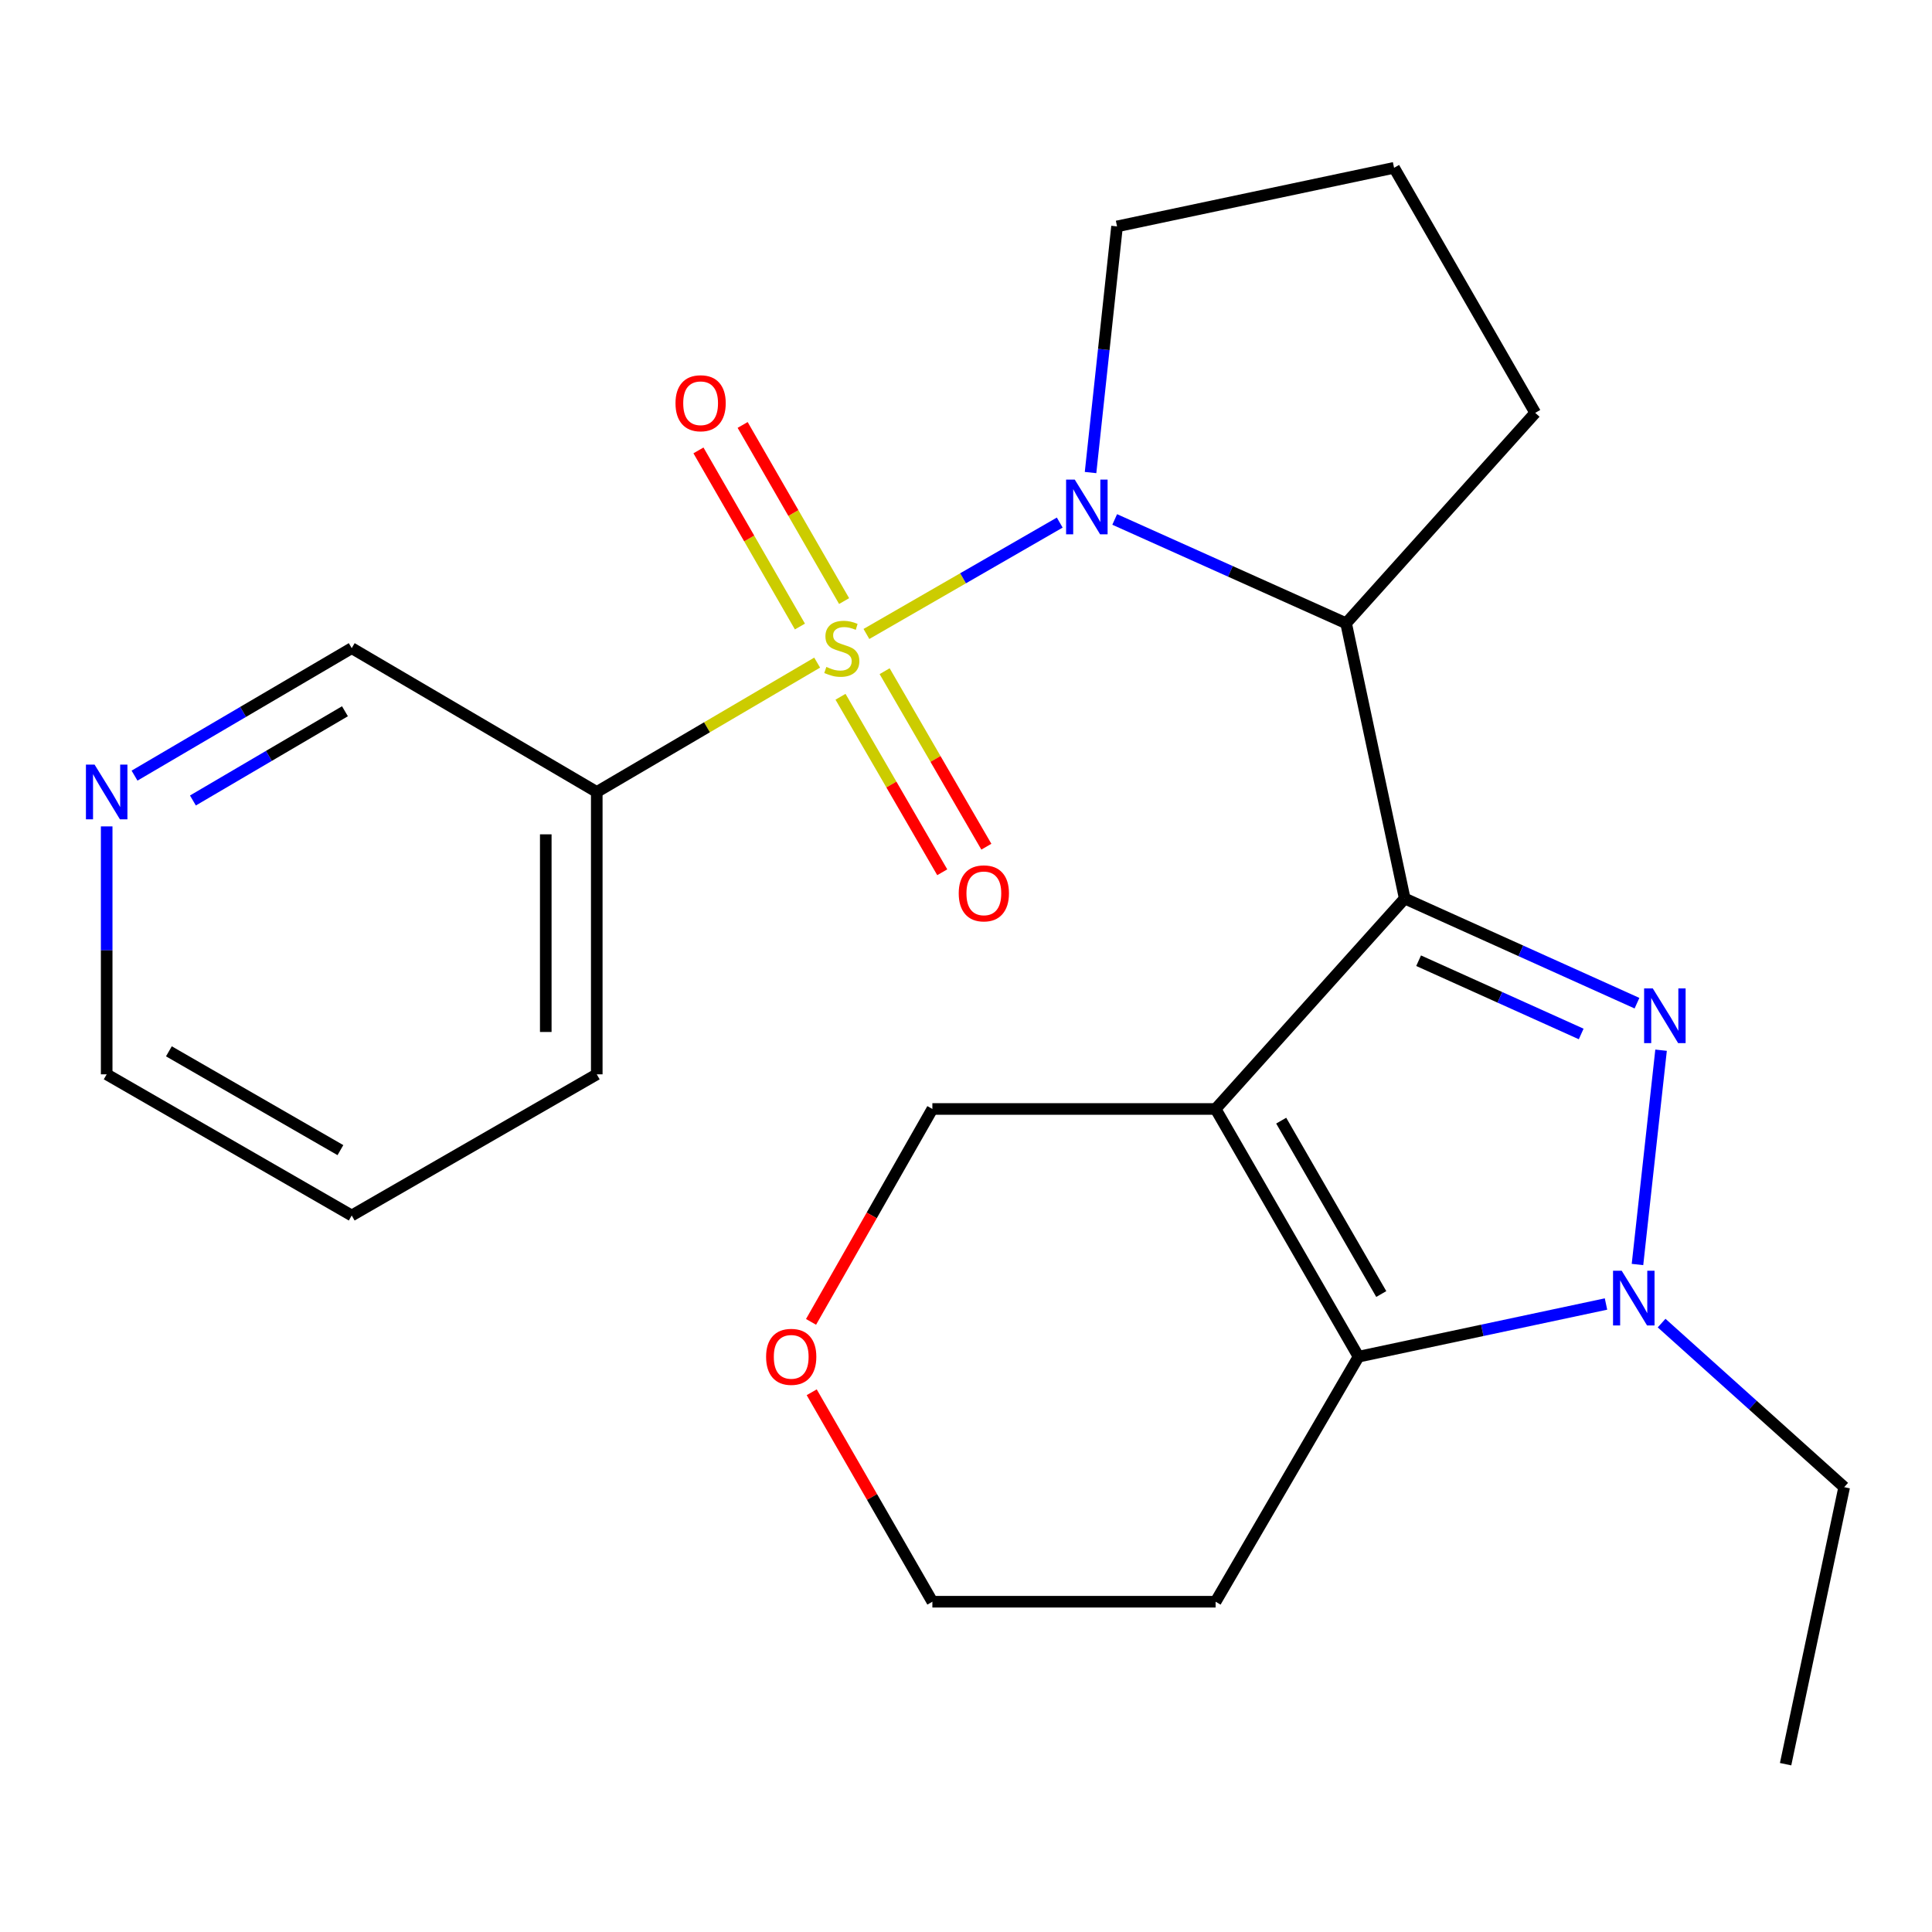 <?xml version='1.0' encoding='iso-8859-1'?>
<svg version='1.1' baseProfile='full'
              xmlns='http://www.w3.org/2000/svg'
                      xmlns:rdkit='http://www.rdkit.org/xml'
                      xmlns:xlink='http://www.w3.org/1999/xlink'
                  xml:space='preserve'
width='1000px' height='1000px' viewBox='0 0 1000 1000'>
<!-- END OF HEADER -->
<rect style='opacity:1.0;fill:#FFFFFF;stroke:none' width='1000' height='1000' x='0' y='0'> </rect>
<path class='bond-3' d='M 448.456,328.143 L 498.487,299.316' style='fill:none;fill-rule:evenodd;stroke:#CCCC00;stroke-width:6px;stroke-linecap:butt;stroke-linejoin:miter;stroke-opacity:1' />
<path class='bond-3' d='M 498.487,299.316 L 548.518,270.489' style='fill:none;fill-rule:evenodd;stroke:#0000FF;stroke-width:6px;stroke-linecap:butt;stroke-linejoin:miter;stroke-opacity:1' />
<path class='bond-7' d='M 422.96,342.971 L 365.922,376.449' style='fill:none;fill-rule:evenodd;stroke:#CCCC00;stroke-width:6px;stroke-linecap:butt;stroke-linejoin:miter;stroke-opacity:1' />
<path class='bond-7' d='M 365.922,376.449 L 308.884,409.926' style='fill:none;fill-rule:evenodd;stroke:#000000;stroke-width:6px;stroke-linecap:butt;stroke-linejoin:miter;stroke-opacity:1' />
<path class='bond-8' d='M 435.049,360.646 L 461.377,406.066' style='fill:none;fill-rule:evenodd;stroke:#CCCC00;stroke-width:6px;stroke-linecap:butt;stroke-linejoin:miter;stroke-opacity:1' />
<path class='bond-8' d='M 461.377,406.066 L 487.705,451.485' style='fill:none;fill-rule:evenodd;stroke:#FF0000;stroke-width:6px;stroke-linecap:butt;stroke-linejoin:miter;stroke-opacity:1' />
<path class='bond-8' d='M 457.884,347.41 L 484.211,392.83' style='fill:none;fill-rule:evenodd;stroke:#CCCC00;stroke-width:6px;stroke-linecap:butt;stroke-linejoin:miter;stroke-opacity:1' />
<path class='bond-8' d='M 484.211,392.83 L 510.539,438.249' style='fill:none;fill-rule:evenodd;stroke:#FF0000;stroke-width:6px;stroke-linecap:butt;stroke-linejoin:miter;stroke-opacity:1' />
<path class='bond-9' d='M 436.908,311.116 L 410.648,265.535' style='fill:none;fill-rule:evenodd;stroke:#CCCC00;stroke-width:6px;stroke-linecap:butt;stroke-linejoin:miter;stroke-opacity:1' />
<path class='bond-9' d='M 410.648,265.535 L 384.388,219.955' style='fill:none;fill-rule:evenodd;stroke:#FF0000;stroke-width:6px;stroke-linecap:butt;stroke-linejoin:miter;stroke-opacity:1' />
<path class='bond-9' d='M 414.039,324.291 L 387.779,278.711' style='fill:none;fill-rule:evenodd;stroke:#CCCC00;stroke-width:6px;stroke-linecap:butt;stroke-linejoin:miter;stroke-opacity:1' />
<path class='bond-9' d='M 387.779,278.711 L 361.519,233.13' style='fill:none;fill-rule:evenodd;stroke:#FF0000;stroke-width:6px;stroke-linecap:butt;stroke-linejoin:miter;stroke-opacity:1' />
<path class='bond-0' d='M 727.081,465.073 L 696.744,322.609' style='fill:none;fill-rule:evenodd;stroke:#000000;stroke-width:6px;stroke-linecap:butt;stroke-linejoin:miter;stroke-opacity:1' />
<path class='bond-1' d='M 727.081,465.073 L 629.193,574.003' style='fill:none;fill-rule:evenodd;stroke:#000000;stroke-width:6px;stroke-linecap:butt;stroke-linejoin:miter;stroke-opacity:1' />
<path class='bond-2' d='M 727.081,465.073 L 787.19,492.159' style='fill:none;fill-rule:evenodd;stroke:#000000;stroke-width:6px;stroke-linecap:butt;stroke-linejoin:miter;stroke-opacity:1' />
<path class='bond-2' d='M 787.19,492.159 L 847.298,519.245' style='fill:none;fill-rule:evenodd;stroke:#0000FF;stroke-width:6px;stroke-linecap:butt;stroke-linejoin:miter;stroke-opacity:1' />
<path class='bond-2' d='M 734.271,497.262 L 776.346,516.222' style='fill:none;fill-rule:evenodd;stroke:#000000;stroke-width:6px;stroke-linecap:butt;stroke-linejoin:miter;stroke-opacity:1' />
<path class='bond-2' d='M 776.346,516.222 L 818.422,535.182' style='fill:none;fill-rule:evenodd;stroke:#0000FF;stroke-width:6px;stroke-linecap:butt;stroke-linejoin:miter;stroke-opacity:1' />
<path class='bond-5' d='M 629.193,574.003 L 703.181,702.215' style='fill:none;fill-rule:evenodd;stroke:#000000;stroke-width:6px;stroke-linecap:butt;stroke-linejoin:miter;stroke-opacity:1' />
<path class='bond-5' d='M 663.15,580.043 L 714.942,669.791' style='fill:none;fill-rule:evenodd;stroke:#000000;stroke-width:6px;stroke-linecap:butt;stroke-linejoin:miter;stroke-opacity:1' />
<path class='bond-10' d='M 629.193,574.003 L 482.594,574.003' style='fill:none;fill-rule:evenodd;stroke:#000000;stroke-width:6px;stroke-linecap:butt;stroke-linejoin:miter;stroke-opacity:1' />
<path class='bond-4' d='M 859.767,543.584 L 847.558,654.505' style='fill:none;fill-rule:evenodd;stroke:#0000FF;stroke-width:6px;stroke-linecap:butt;stroke-linejoin:miter;stroke-opacity:1' />
<path class='bond-6' d='M 576.967,268.872 L 636.856,295.741' style='fill:none;fill-rule:evenodd;stroke:#0000FF;stroke-width:6px;stroke-linecap:butt;stroke-linejoin:miter;stroke-opacity:1' />
<path class='bond-6' d='M 636.856,295.741 L 696.744,322.609' style='fill:none;fill-rule:evenodd;stroke:#000000;stroke-width:6px;stroke-linecap:butt;stroke-linejoin:miter;stroke-opacity:1' />
<path class='bond-14' d='M 564.467,244.592 L 571.324,180.888' style='fill:none;fill-rule:evenodd;stroke:#0000FF;stroke-width:6px;stroke-linecap:butt;stroke-linejoin:miter;stroke-opacity:1' />
<path class='bond-14' d='M 571.324,180.888 L 578.181,117.184' style='fill:none;fill-rule:evenodd;stroke:#000000;stroke-width:6px;stroke-linecap:butt;stroke-linejoin:miter;stroke-opacity:1' />
<path class='bond-15' d='M 860.045,684.832 L 907.295,727.292' style='fill:none;fill-rule:evenodd;stroke:#0000FF;stroke-width:6px;stroke-linecap:butt;stroke-linejoin:miter;stroke-opacity:1' />
<path class='bond-15' d='M 907.295,727.292 L 954.545,769.752' style='fill:none;fill-rule:evenodd;stroke:#000000;stroke-width:6px;stroke-linecap:butt;stroke-linejoin:miter;stroke-opacity:1' />
<path class='bond-26' d='M 831.263,674.953 L 767.222,688.584' style='fill:none;fill-rule:evenodd;stroke:#0000FF;stroke-width:6px;stroke-linecap:butt;stroke-linejoin:miter;stroke-opacity:1' />
<path class='bond-26' d='M 767.222,688.584 L 703.181,702.215' style='fill:none;fill-rule:evenodd;stroke:#000000;stroke-width:6px;stroke-linecap:butt;stroke-linejoin:miter;stroke-opacity:1' />
<path class='bond-12' d='M 703.181,702.215 L 629.193,829.048' style='fill:none;fill-rule:evenodd;stroke:#000000;stroke-width:6px;stroke-linecap:butt;stroke-linejoin:miter;stroke-opacity:1' />
<path class='bond-17' d='M 696.744,322.609 L 794.633,213.694' style='fill:none;fill-rule:evenodd;stroke:#000000;stroke-width:6px;stroke-linecap:butt;stroke-linejoin:miter;stroke-opacity:1' />
<path class='bond-16' d='M 308.884,409.926 L 182.05,335.483' style='fill:none;fill-rule:evenodd;stroke:#000000;stroke-width:6px;stroke-linecap:butt;stroke-linejoin:miter;stroke-opacity:1' />
<path class='bond-18' d='M 308.884,409.926 L 308.884,556.071' style='fill:none;fill-rule:evenodd;stroke:#000000;stroke-width:6px;stroke-linecap:butt;stroke-linejoin:miter;stroke-opacity:1' />
<path class='bond-18' d='M 282.491,431.848 L 282.491,534.149' style='fill:none;fill-rule:evenodd;stroke:#000000;stroke-width:6px;stroke-linecap:butt;stroke-linejoin:miter;stroke-opacity:1' />
<path class='bond-13' d='M 482.594,574.003 L 451.193,629.104' style='fill:none;fill-rule:evenodd;stroke:#000000;stroke-width:6px;stroke-linecap:butt;stroke-linejoin:miter;stroke-opacity:1' />
<path class='bond-13' d='M 451.193,629.104 L 419.792,684.205' style='fill:none;fill-rule:evenodd;stroke:#FF0000;stroke-width:6px;stroke-linecap:butt;stroke-linejoin:miter;stroke-opacity:1' />
<path class='bond-11' d='M 69.634,401.465 L 125.842,368.474' style='fill:none;fill-rule:evenodd;stroke:#0000FF;stroke-width:6px;stroke-linecap:butt;stroke-linejoin:miter;stroke-opacity:1' />
<path class='bond-11' d='M 125.842,368.474 L 182.05,335.483' style='fill:none;fill-rule:evenodd;stroke:#000000;stroke-width:6px;stroke-linecap:butt;stroke-linejoin:miter;stroke-opacity:1' />
<path class='bond-11' d='M 99.856,414.33 L 139.202,391.236' style='fill:none;fill-rule:evenodd;stroke:#0000FF;stroke-width:6px;stroke-linecap:butt;stroke-linejoin:miter;stroke-opacity:1' />
<path class='bond-11' d='M 139.202,391.236 L 178.548,368.143' style='fill:none;fill-rule:evenodd;stroke:#000000;stroke-width:6px;stroke-linecap:butt;stroke-linejoin:miter;stroke-opacity:1' />
<path class='bond-25' d='M 55.217,427.74 L 55.217,491.905' style='fill:none;fill-rule:evenodd;stroke:#0000FF;stroke-width:6px;stroke-linecap:butt;stroke-linejoin:miter;stroke-opacity:1' />
<path class='bond-25' d='M 55.217,491.905 L 55.217,556.071' style='fill:none;fill-rule:evenodd;stroke:#000000;stroke-width:6px;stroke-linecap:butt;stroke-linejoin:miter;stroke-opacity:1' />
<path class='bond-27' d='M 629.193,829.048 L 482.594,829.048' style='fill:none;fill-rule:evenodd;stroke:#000000;stroke-width:6px;stroke-linecap:butt;stroke-linejoin:miter;stroke-opacity:1' />
<path class='bond-20' d='M 420.14,720.634 L 451.367,774.841' style='fill:none;fill-rule:evenodd;stroke:#FF0000;stroke-width:6px;stroke-linecap:butt;stroke-linejoin:miter;stroke-opacity:1' />
<path class='bond-20' d='M 451.367,774.841 L 482.594,829.048' style='fill:none;fill-rule:evenodd;stroke:#000000;stroke-width:6px;stroke-linecap:butt;stroke-linejoin:miter;stroke-opacity:1' />
<path class='bond-19' d='M 578.181,117.184 L 721.568,86.861' style='fill:none;fill-rule:evenodd;stroke:#000000;stroke-width:6px;stroke-linecap:butt;stroke-linejoin:miter;stroke-opacity:1' />
<path class='bond-22' d='M 954.545,769.752 L 924.223,913.139' style='fill:none;fill-rule:evenodd;stroke:#000000;stroke-width:6px;stroke-linecap:butt;stroke-linejoin:miter;stroke-opacity:1' />
<path class='bond-24' d='M 794.633,213.694 L 721.568,86.861' style='fill:none;fill-rule:evenodd;stroke:#000000;stroke-width:6px;stroke-linecap:butt;stroke-linejoin:miter;stroke-opacity:1' />
<path class='bond-23' d='M 308.884,556.071 L 182.05,629.135' style='fill:none;fill-rule:evenodd;stroke:#000000;stroke-width:6px;stroke-linecap:butt;stroke-linejoin:miter;stroke-opacity:1' />
<path class='bond-21' d='M 55.217,556.071 L 182.05,629.135' style='fill:none;fill-rule:evenodd;stroke:#000000;stroke-width:6px;stroke-linecap:butt;stroke-linejoin:miter;stroke-opacity:1' />
<path class='bond-21' d='M 87.417,544.161 L 176.2,595.306' style='fill:none;fill-rule:evenodd;stroke:#000000;stroke-width:6px;stroke-linecap:butt;stroke-linejoin:miter;stroke-opacity:1' />
<path  class='atom-0' d='M 427.717 345.203
Q 428.037 345.323, 429.357 345.883
Q 430.677 346.443, 432.117 346.803
Q 433.597 347.123, 435.037 347.123
Q 437.717 347.123, 439.277 345.843
Q 440.837 344.523, 440.837 342.243
Q 440.837 340.683, 440.037 339.723
Q 439.277 338.763, 438.077 338.243
Q 436.877 337.723, 434.877 337.123
Q 432.357 336.363, 430.837 335.643
Q 429.357 334.923, 428.277 333.403
Q 427.237 331.883, 427.237 329.323
Q 427.237 325.763, 429.637 323.563
Q 432.077 321.363, 436.877 321.363
Q 440.157 321.363, 443.877 322.923
L 442.957 326.003
Q 439.557 324.603, 436.997 324.603
Q 434.237 324.603, 432.717 325.763
Q 431.197 326.883, 431.237 328.843
Q 431.237 330.363, 431.997 331.283
Q 432.797 332.203, 433.917 332.723
Q 435.077 333.243, 436.997 333.843
Q 439.557 334.643, 441.077 335.443
Q 442.597 336.243, 443.677 337.883
Q 444.797 339.483, 444.797 342.243
Q 444.797 346.163, 442.157 348.283
Q 439.557 350.363, 435.197 350.363
Q 432.677 350.363, 430.757 349.803
Q 428.877 349.283, 426.637 348.363
L 427.717 345.203
' fill='#CCCC00'/>
<path  class='atom-3' d='M 855.47 511.588
L 864.75 526.588
Q 865.67 528.068, 867.15 530.748
Q 868.63 533.428, 868.71 533.588
L 868.71 511.588
L 872.47 511.588
L 872.47 539.908
L 868.59 539.908
L 858.63 523.508
Q 857.47 521.588, 856.23 519.388
Q 855.03 517.188, 854.67 516.508
L 854.67 539.908
L 850.99 539.908
L 850.99 511.588
L 855.47 511.588
' fill='#0000FF'/>
<path  class='atom-4' d='M 556.29 248.244
L 565.57 263.244
Q 566.49 264.724, 567.97 267.404
Q 569.45 270.084, 569.53 270.244
L 569.53 248.244
L 573.29 248.244
L 573.29 276.564
L 569.41 276.564
L 559.45 260.164
Q 558.29 258.244, 557.05 256.044
Q 555.85 253.844, 555.49 253.164
L 555.49 276.564
L 551.81 276.564
L 551.81 248.244
L 556.29 248.244
' fill='#0000FF'/>
<path  class='atom-5' d='M 839.385 657.732
L 848.665 672.732
Q 849.585 674.212, 851.065 676.892
Q 852.545 679.572, 852.625 679.732
L 852.625 657.732
L 856.385 657.732
L 856.385 686.052
L 852.505 686.052
L 842.545 669.652
Q 841.385 667.732, 840.145 665.532
Q 838.945 663.332, 838.585 662.652
L 838.585 686.052
L 834.905 686.052
L 834.905 657.732
L 839.385 657.732
' fill='#0000FF'/>
<path  class='atom-9' d='M 496.236 462.397
Q 496.236 455.597, 499.596 451.797
Q 502.956 447.997, 509.236 447.997
Q 515.516 447.997, 518.876 451.797
Q 522.236 455.597, 522.236 462.397
Q 522.236 469.277, 518.836 473.197
Q 515.436 477.077, 509.236 477.077
Q 502.996 477.077, 499.596 473.197
Q 496.236 469.317, 496.236 462.397
M 509.236 473.877
Q 513.556 473.877, 515.876 470.997
Q 518.236 468.077, 518.236 462.397
Q 518.236 456.837, 515.876 454.037
Q 513.556 451.197, 509.236 451.197
Q 504.916 451.197, 502.556 453.997
Q 500.236 456.797, 500.236 462.397
Q 500.236 468.117, 502.556 470.997
Q 504.916 473.877, 509.236 473.877
' fill='#FF0000'/>
<path  class='atom-10' d='M 349.637 208.715
Q 349.637 201.915, 352.997 198.115
Q 356.357 194.315, 362.637 194.315
Q 368.917 194.315, 372.277 198.115
Q 375.637 201.915, 375.637 208.715
Q 375.637 215.595, 372.237 219.515
Q 368.837 223.395, 362.637 223.395
Q 356.397 223.395, 352.997 219.515
Q 349.637 215.635, 349.637 208.715
M 362.637 220.195
Q 366.957 220.195, 369.277 217.315
Q 371.637 214.395, 371.637 208.715
Q 371.637 203.155, 369.277 200.355
Q 366.957 197.515, 362.637 197.515
Q 358.317 197.515, 355.957 200.315
Q 353.637 203.115, 353.637 208.715
Q 353.637 214.435, 355.957 217.315
Q 358.317 220.195, 362.637 220.195
' fill='#FF0000'/>
<path  class='atom-12' d='M 48.957 395.766
L 58.237 410.766
Q 59.157 412.246, 60.637 414.926
Q 62.117 417.606, 62.197 417.766
L 62.197 395.766
L 65.957 395.766
L 65.957 424.086
L 62.077 424.086
L 52.117 407.686
Q 50.957 405.766, 49.717 403.566
Q 48.517 401.366, 48.157 400.686
L 48.157 424.086
L 44.477 424.086
L 44.477 395.766
L 48.957 395.766
' fill='#0000FF'/>
<path  class='atom-14' d='M 396.529 702.295
Q 396.529 695.495, 399.889 691.695
Q 403.249 687.895, 409.529 687.895
Q 415.809 687.895, 419.169 691.695
Q 422.529 695.495, 422.529 702.295
Q 422.529 709.175, 419.129 713.095
Q 415.729 716.975, 409.529 716.975
Q 403.289 716.975, 399.889 713.095
Q 396.529 709.215, 396.529 702.295
M 409.529 713.775
Q 413.849 713.775, 416.169 710.895
Q 418.529 707.975, 418.529 702.295
Q 418.529 696.735, 416.169 693.935
Q 413.849 691.095, 409.529 691.095
Q 405.209 691.095, 402.849 693.895
Q 400.529 696.695, 400.529 702.295
Q 400.529 708.015, 402.849 710.895
Q 405.209 713.775, 409.529 713.775
' fill='#FF0000'/>
</svg>
